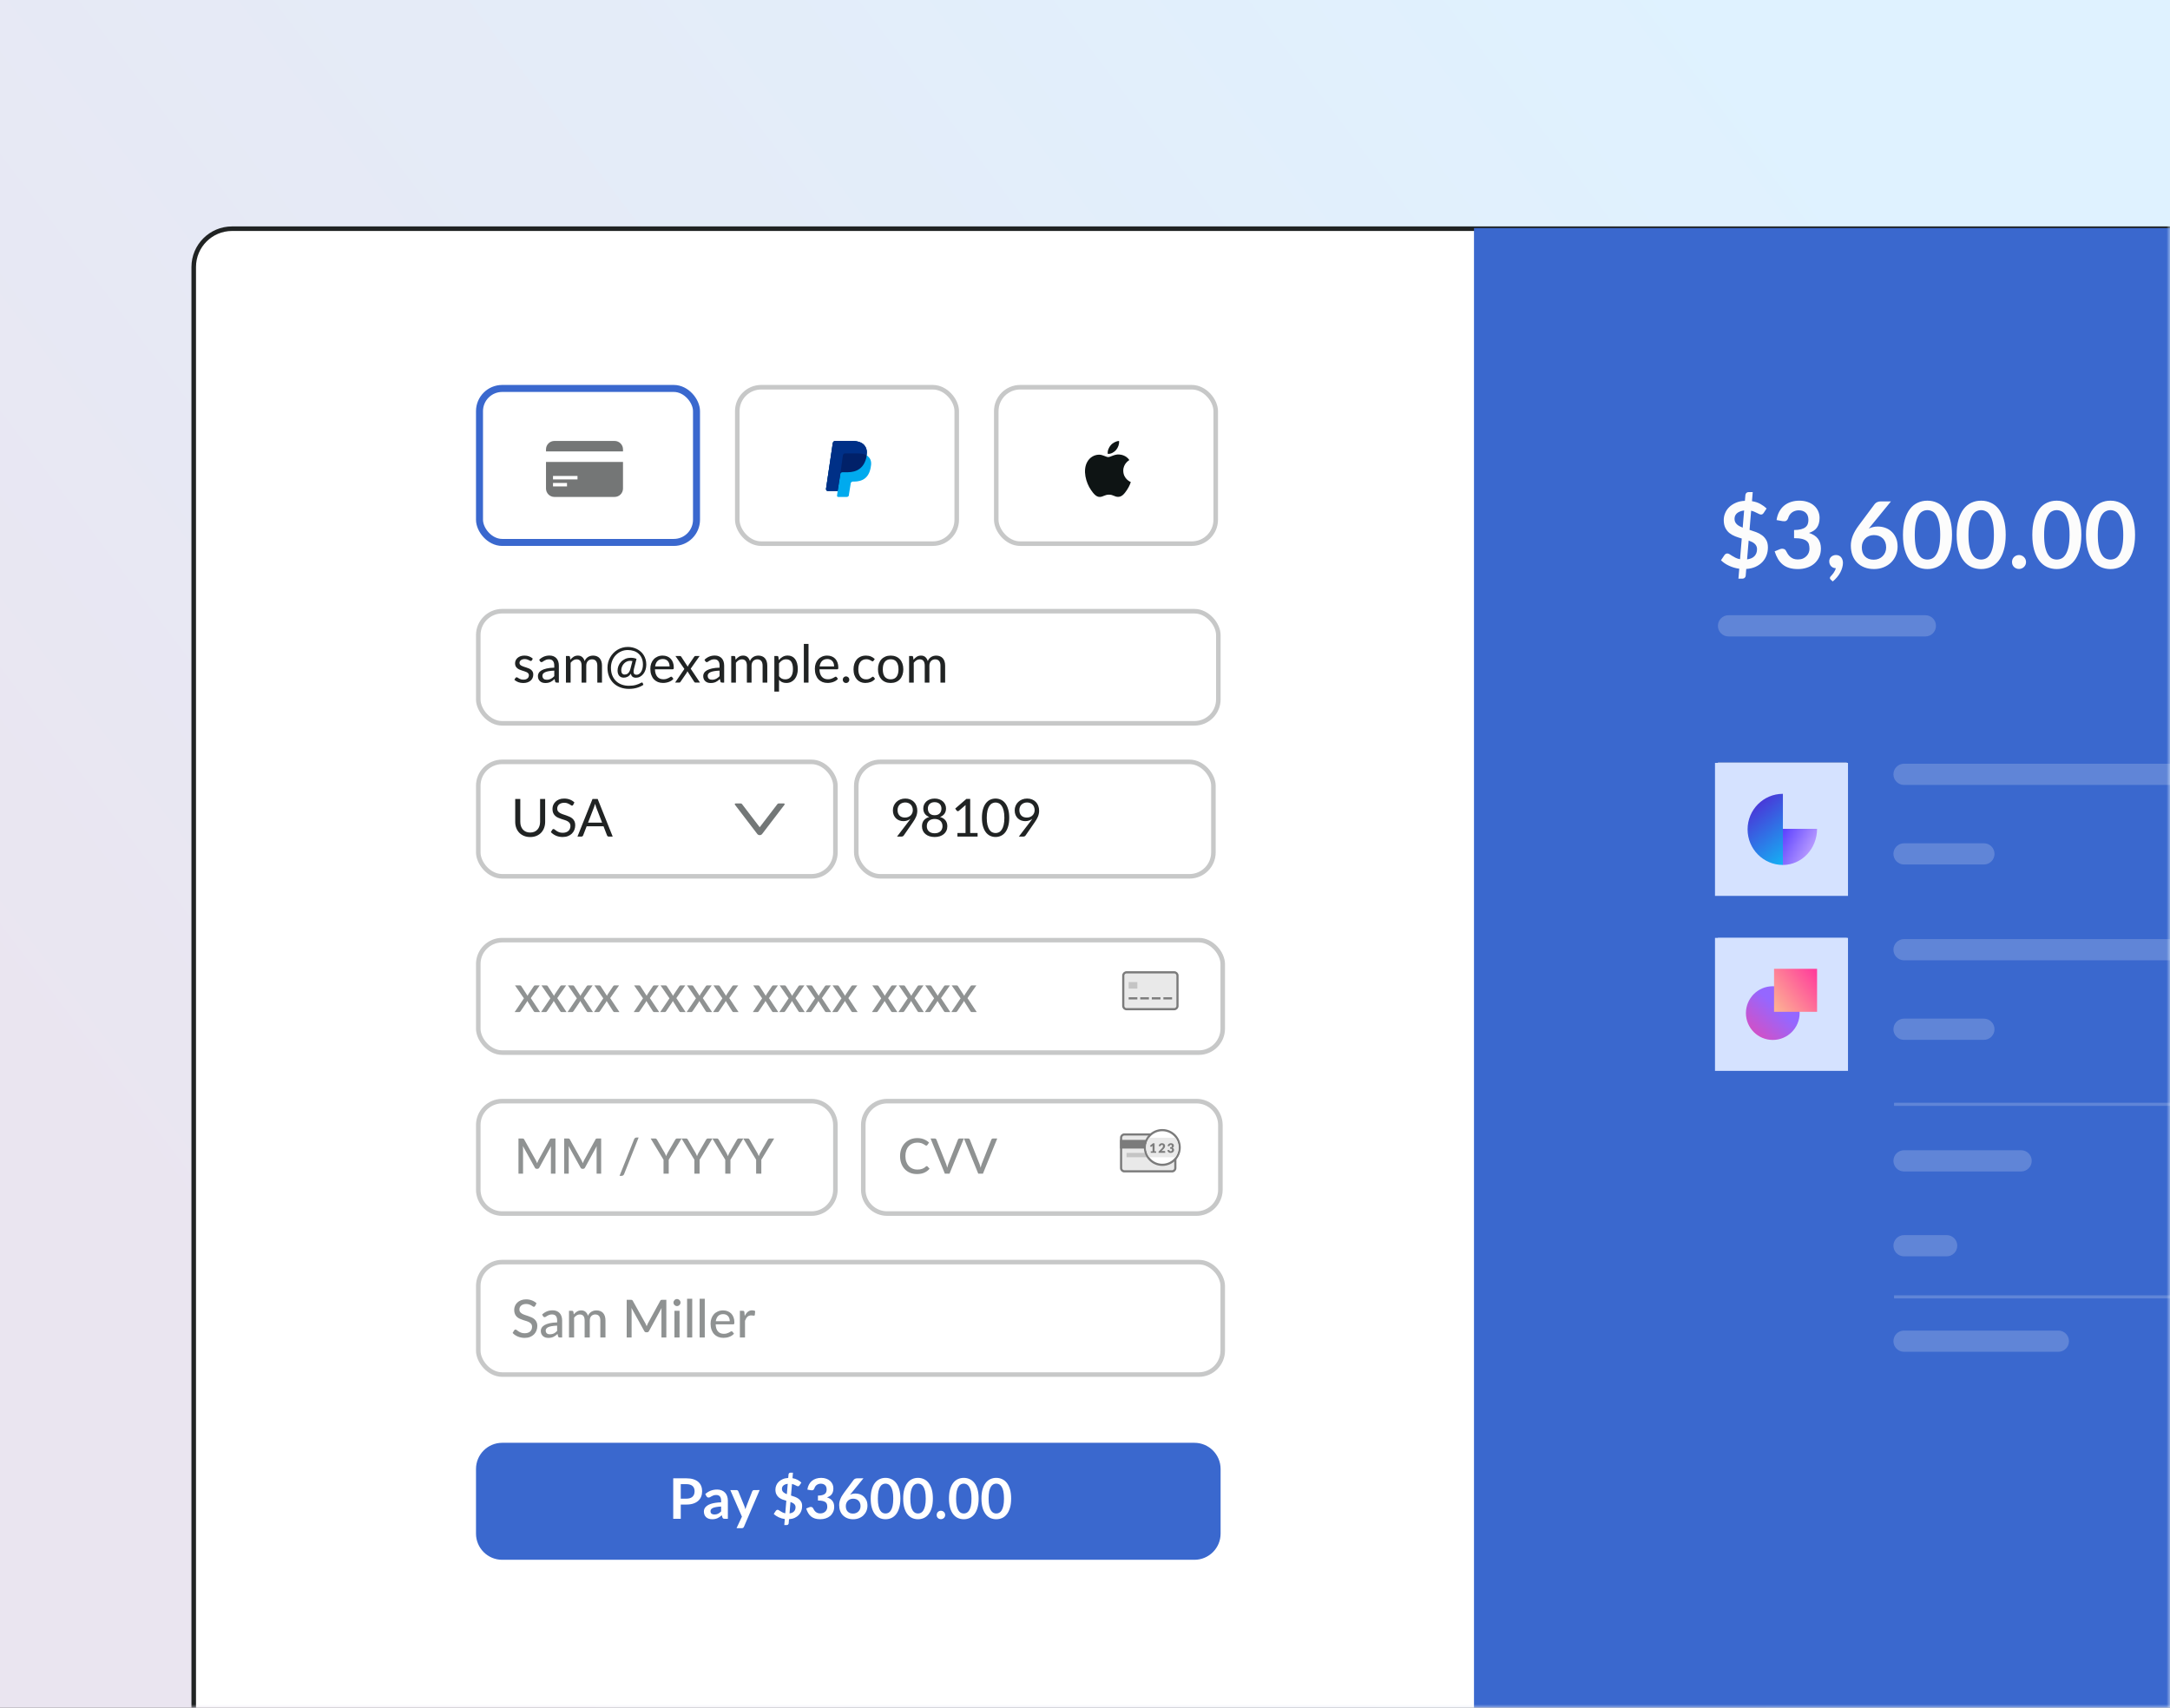 <svg fill="none" height="244" viewBox="0 0 310 244" width="310" xmlns="http://www.w3.org/2000/svg" xmlns:xlink="http://www.w3.org/1999/xlink"><rect x="0" y="0" width="310" height="244" fill="#333333" stroke="none"/><linearGradient id="a" gradientUnits="userSpaceOnUse" x1="248" x2="18.433" y1="0" y2="174.477"><stop offset="0" stop-color="#dff2ff"/><stop offset="1" stop-color="#eae5f0"/></linearGradient><linearGradient id="b" gradientUnits="userSpaceOnUse" x1="258.687" x2="249.398" y1="124.748" y2="113.632"><stop offset="0" stop-color="#00e0ff"/><stop offset="1" stop-color="#541ed2"/></linearGradient><linearGradient id="c" gradientUnits="userSpaceOnUse" x1="259.582" x2="253.911" y1="122.665" y2="119.776"><stop offset=".17" stop-color="#ba9dff"/><stop offset="1" stop-color="#583dff"/></linearGradient><linearGradient id="d" gradientUnits="userSpaceOnUse" x1="248.054" x2="254.021" y1="150.628" y2="144.064"><stop offset="0" stop-color="#ff3f9b"/><stop offset="1" stop-color="#9567ff"/></linearGradient><linearGradient id="e" gradientUnits="userSpaceOnUse" x1="253.436" x2="259.582" y1="143.899" y2="139.249"><stop offset="0" stop-color="#fdb093"/><stop offset="1" stop-color="#ff3f9b"/></linearGradient><clipPath id="f"><path d="m249.385 137.963h10.835v10.806h-10.835z"/></clipPath><mask id="g" height="244" maskUnits="userSpaceOnUse" width="310" x="0" y="0"><path d="m0 0h310v244h-310z" fill="url(#a)"/></mask><path d="m0 0h310v244h-310z" fill="url(#a)"/><g mask="url(#g)"><path d="m381.309 259.704h.325v-.325-221.23c0-3.023-2.451-5.474-5.474-5.474h-343.011c-3.023 0-5.474 2.451-5.474 5.474v221.23.325h.325z" fill="#fff" stroke="#202323" stroke-width=".65"/><path d="m386.74 37.733c0-2.844-2.305-5.149-5.149-5.149h-171.021v226.379h176.17z" fill="#3a68ce"/><path d="m270.582 185.293h81.309" stroke="#fcfcfc" stroke-opacity=".2" stroke-width=".441"/><path d="m270.582 157.78h81.309" stroke="#fcfcfc" stroke-opacity=".2" stroke-width=".441"/><g fill="#fcfcfc"><path d="m270.49 110.634c0-.837.679-1.516 1.516-1.516h93.464c.837 0 1.515.679 1.515 1.516s-.678 1.515-1.515 1.515h-93.464c-.837 0-1.516-.678-1.516-1.515z" fill-opacity=".2"/><path d="m270.49 135.689c0-.838.679-1.516 1.516-1.516h93.464c.837 0 1.515.678 1.515 1.516 0 .837-.678 1.515-1.515 1.515h-93.464c-.837 0-1.516-.678-1.516-1.515z" fill-opacity=".2"/><path d="m270.49 122c0-.837.679-1.516 1.516-1.516h11.405c.837 0 1.516.679 1.516 1.516s-.679 1.516-1.516 1.516h-11.405c-.837 0-1.516-.679-1.516-1.516z" fill-opacity=".2"/><path d="m270.49 147.055c0-.837.679-1.516 1.516-1.516h11.405c.837 0 1.516.679 1.516 1.516s-.679 1.515-1.516 1.515h-11.405c-.837 0-1.516-.678-1.516-1.515z" fill-opacity=".2"/><path d="m245.416 89.416c0-.837.678-1.516 1.515-1.516h28.121c.837 0 1.516.679 1.516 1.516s-.679 1.516-1.516 1.516h-28.121c-.837 0-1.515-.678-1.515-1.516z" fill-opacity=".2"/><path d="m270.49 165.858c0-.837.679-1.516 1.516-1.516h16.724c.837 0 1.515.679 1.515 1.516s-.678 1.515-1.515 1.515h-16.724c-.837 0-1.516-.678-1.516-1.515z" fill-opacity=".2"/><path d="m270.49 177.982c0-.837.679-1.515 1.516-1.515h6.086c.837 0 1.516.678 1.516 1.515s-.679 1.516-1.516 1.516h-6.086c-.837 0-1.516-.679-1.516-1.516z" fill-opacity=".2"/><path d="m270.49 191.622c0-.837.679-1.516 1.516-1.516h22.042c.837 0 1.516.679 1.516 1.516s-.679 1.515-1.516 1.515h-22.042c-.837 0-1.516-.678-1.516-1.515z" fill-opacity=".2"/></g><path d="m245.412 108.945h18.419v18.369h-18.419z" fill="#d9d9d9"/><path d="m245 109h19v19h-19z" fill="#d5e2ff"/><path d="m254.7 113.418c-2.787 0-5.045 2.275-5.045 5.082s2.258 5.082 5.045 5.082z" fill="url(#b)"/><path d="m254.699 123.582c2.697 0 4.883-2.313 4.883-5.165h-4.883z" fill="url(#c)"/><path d="m245.412 134h18.419v18.369h-18.419z" fill="#d5e2ff"/><g clip-path="url(#f)"><path d="m250.8 147.379c-.874-1.005-1.355-2.293-1.355-3.625 0-3.153 2.263-5.53 5.264-5.53 3.055 0 5.449 2.421 5.449 5.512 0 1.299-.447 2.407-1.406 3.488l-.531-.468c.838-.944 1.228-1.904 1.228-3.02 0-2.694-2.082-4.805-4.74-4.805-2.596 0-4.555 2.073-4.555 4.823 0 1.162.42 2.285 1.182 3.162z" fill="#0e1414" fill-opacity=".6"/><path d="m251.745 143.381c.682 0 1.241.557 1.241 1.238v2.911c0 .681-.559 1.238-1.241 1.238" fill="#f44f7e"/><path d="m251.1 148.768h.675v-5.387h-.585c-.05 0-.09.041-.09.091z" fill="#0e1414"/><path d="m251.095 147.566h-.662c-.05 0-.09-.04-.09-.09v-2.796c0-.05.04-.091.09-.091h.662z" fill="#3a68ce"/><path d="m257.839 143.381c-.682 0-1.241.557-1.241 1.238v2.911c0 .681.559 1.238 1.241 1.238" fill="#f44f7e"/><path d="m258.398 148.768h-.585v-5.387h.585c.05 0 .09.041.09.091v5.206c0 .05-.04.09-.09.09z" fill="#0e1414"/><path d="m258.489 147.566h.662c.05 0 .091-.04.091-.09v-2.796c0-.05-.041-.091-.091-.091h-.662z" fill="#3a68ce"/><path d="m259.617 140.667c-1.015-1.673-2.837-2.704-4.806-2.704-1.997 0-3.829 1.032-4.828 2.708-.057.095-.02.219.077.272l.829.451c.093.051.209.017.264-.074.763-1.253 2.147-2.023 3.658-2.023 1.487 0 2.864.772 3.641 2.028.056.091.172.124.265.072l.824-.457c.097-.054.133-.178.076-.273z" fill="#0e1414"/></g><path d="m245 134h19v19h-19z" fill="#d5e2ff"/><ellipse cx="253.254" cy="144.746" fill="url(#d)" rx="3.836" ry="3.836"/><path d="m253.436 138.418h6.145v6.145h-6.145z" fill="url(#e)"/><path d="m249.584 79.923c.467-.062.82-.218 1.058-.469.242-.256.363-.588.363-.998 0-.168-.031-.313-.092-.436-.058-.128-.141-.24-.252-.337-.105-.097-.231-.181-.376-.251-.146-.071-.304-.137-.476-.198zm-.423-6.988c-.247.031-.456.084-.628.159-.172.071-.313.159-.423.265-.111.106-.192.225-.245.357-.049.132-.073.271-.073.416 0 .168.029.315.086.443.062.123.143.236.245.337.106.097.229.185.37.264.141.075.295.145.463.212zm.773 2.77c.318.097.633.205.946.324.313.115.592.264.839.45.252.185.454.416.609.694.154.273.231.617.231 1.031 0 .41-.068.795-.205 1.157-.137.357-.337.674-.602.952-.264.273-.588.498-.972.674-.383.172-.822.273-1.315.304l-.08.972c-.004.101-.048.194-.132.278-.079.088-.18.132-.304.132h-.601l.119-1.415c-.516-.07-1.001-.212-1.455-.423-.454-.212-.84-.474-1.157-.787l.503-.747c.044-.066.101-.119.171-.159.075-.044.155-.066.238-.066.097 0 .201.035.311.106.11.066.236.145.377.238.141.088.302.178.483.271.18.093.394.161.641.205l.245-2.955c-.313-.088-.624-.192-.933-.311-.304-.119-.579-.276-.826-.469-.242-.198-.439-.447-.588-.747-.15-.3-.225-.674-.225-1.124 0-.335.066-.661.198-.979.132-.322.326-.608.582-.859.26-.251.577-.458.952-.622s.804-.256 1.289-.278l.073-.833c.009-.106.053-.201.132-.284.079-.084.183-.126.311-.126h.601l-.105 1.296c.467.075.87.209 1.209.403.34.19.633.403.88.641l-.397.602c-.057.088-.117.154-.178.198-.062.044-.137.066-.225.066-.066 0-.146-.02-.238-.059-.093-.044-.196-.095-.311-.152-.114-.062-.245-.123-.39-.185-.141-.062-.297-.112-.469-.152zm3.862-1.402c.066-.458.194-.86.384-1.203.189-.348.425-.637.707-.866.287-.234.613-.408.979-.522.37-.119.767-.178 1.19-.178.44 0 .837.064 1.19.192.357.123.661.297.912.522.251.22.443.48.575.78.137.3.205.624.205.972 0 .304-.035.573-.106.807-.066.229-.163.43-.291.602-.127.172-.286.317-.476.436-.189.119-.403.218-.641.298.573.181 1.001.456 1.283.826.282.37.423.835.423 1.395 0 .476-.088.897-.265 1.263-.176.366-.414.674-.714.926-.299.247-.647.434-1.044.562-.392.128-.809.192-1.25.192-.48 0-.899-.055-1.256-.165s-.668-.273-.932-.489c-.264-.216-.489-.48-.674-.793-.186-.313-.344-.674-.476-1.084l.72-.297c.19-.079.366-.099.529-.059.168.035.289.123.364.265.079.154.165.306.258.456.097.15.211.284.343.403.133.115.287.209.463.284.181.071.395.106.641.106.278 0 .521-.044.728-.132.207-.093.379-.212.515-.357.141-.145.245-.306.311-.483.071-.181.106-.361.106-.542 0-.229-.024-.436-.073-.621-.048-.19-.15-.35-.304-.483-.154-.132-.377-.236-.668-.311-.286-.075-.672-.112-1.157-.112v-1.164c.401-.004.734-.042.999-.112.264-.07.473-.167.628-.291.158-.128.269-.28.33-.456.062-.176.093-.37.093-.582 0-.45-.126-.791-.377-1.025s-.586-.35-1.005-.35c-.194 0-.372.029-.535.086-.164.053-.311.13-.443.231-.128.097-.236.211-.324.344-.089.132-.155.278-.199.436-.075.203-.174.337-.297.403-.119.066-.289.082-.509.046zm7.737 8.515c-.08-.066-.119-.148-.119-.245 0-.035.011-.075.033-.119.026-.044.057-.084.092-.119.049-.053.108-.119.179-.198.07-.075.141-.163.211-.265.071-.097.135-.205.192-.324.062-.115.108-.238.139-.37-.141 0-.269-.024-.384-.073-.114-.053-.213-.123-.297-.211-.08-.088-.143-.192-.192-.311-.044-.119-.066-.249-.066-.39 0-.123.022-.238.066-.344.049-.11.115-.205.198-.284.084-.084.186-.148.305-.192.119-.049.249-.073.39-.073.167 0 .313.031.436.092.128.057.231.139.311.245.083.101.145.22.185.357.044.132.066.273.066.423 0 .211-.033.434-.099.668-.062.234-.155.467-.278.701s-.278.461-.463.681c-.18.22-.388.423-.621.608zm5.77-7.709-.331.41c.185-.093.383-.163.595-.212.216-.053.447-.079.694-.079.362 0 .712.059 1.051.178.344.119.646.3.906.542.26.238.469.535.628.892.159.357.238.774.238 1.25 0 .445-.081.864-.244 1.256-.164.388-.393.727-.688 1.018s-.652.52-1.071.688c-.414.168-.873.251-1.375.251-.511 0-.97-.082-1.375-.245-.406-.163-.752-.39-1.038-.681-.287-.295-.507-.648-.661-1.058-.15-.414-.225-.873-.225-1.375 0-.45.09-.91.271-1.382.185-.476.469-.97.853-1.481l2.281-3.061c.079-.106.194-.196.343-.271.155-.075.331-.112.529-.112h1.455zm.37 4.859c.26 0 .498-.044.714-.132.22-.088.407-.212.562-.37.158-.159.282-.344.37-.555.088-.216.132-.45.132-.701 0-.273-.042-.518-.125-.734-.084-.22-.203-.406-.357-.555-.155-.154-.34-.271-.556-.35s-.454-.119-.714-.119-.496.044-.707.132c-.212.088-.392.212-.542.37-.15.154-.267.339-.351.555-.083.212-.125.441-.125.688 0 .264.035.507.105.727.075.216.183.401.324.555.146.154.324.275.536.364.211.084.456.126.734.126zm11.187-3.55c0 .833-.09 1.558-.271 2.175-.176.613-.423 1.12-.74 1.521-.313.401-.686.701-1.118.899-.427.194-.89.291-1.388.291s-.961-.097-1.388-.291c-.424-.198-.792-.498-1.105-.899-.313-.401-.557-.908-.733-1.521-.177-.617-.265-1.342-.265-2.175 0-.837.088-1.562.265-2.175.176-.613.42-1.119.733-1.521s.681-.699 1.105-.892c.427-.198.89-.297 1.388-.297s.961.099 1.388.297c.432.194.805.491 1.118.892.317.401.564.908.74 1.521.181.613.271 1.338.271 2.175zm-1.686 0c0-.692-.05-1.265-.152-1.719-.101-.454-.238-.815-.41-1.084-.167-.269-.361-.456-.582-.562-.22-.11-.449-.165-.687-.165-.234 0-.461.055-.681.165-.216.106-.408.293-.575.562-.168.269-.302.63-.404 1.084-.097.454-.145 1.027-.145 1.719s.048 1.265.145 1.719c.102.454.236.815.404 1.084.167.269.359.458.575.569.22.106.447.159.681.159.238 0 .467-.053.687-.159.221-.11.415-.3.582-.569.172-.269.309-.63.41-1.084.102-.454.152-1.027.152-1.719zm9.356 0c0 .833-.09 1.558-.271 2.175-.176.613-.423 1.12-.74 1.521-.313.401-.686.701-1.118.899-.427.194-.89.291-1.388.291s-.961-.097-1.388-.291c-.423-.198-.792-.498-1.104-.899-.313-.401-.558-.908-.734-1.521-.177-.617-.265-1.342-.265-2.175 0-.837.088-1.562.265-2.175.176-.613.421-1.119.734-1.521.312-.401.681-.699 1.104-.892.427-.198.89-.297 1.388-.297s.961.099 1.388.297c.432.194.805.491 1.118.892.317.401.564.908.74 1.521.181.613.271 1.338.271 2.175zm-1.686 0c0-.692-.05-1.265-.152-1.719-.101-.454-.238-.815-.41-1.084-.167-.269-.361-.456-.581-.562-.221-.11-.45-.165-.688-.165-.234 0-.461.055-.681.165-.216.106-.408.293-.575.562-.168.269-.302.63-.403 1.084-.097.454-.146 1.027-.146 1.719s.049 1.265.146 1.719c.101.454.235.815.403 1.084.167.269.359.458.575.569.22.106.447.159.681.159.238 0 .467-.053.688-.159.22-.11.414-.3.581-.569.172-.269.309-.63.41-1.084.102-.454.152-1.027.152-1.719zm2.586 3.881c0-.137.025-.267.073-.39.053-.123.124-.229.212-.317.088-.088.194-.159.317-.211s.256-.079.397-.079.271.026.39.079c.123.053.229.123.317.211.093.088.165.194.218.317s.08.253.08.39c0 .141-.027.273-.08.397-.053.119-.125.223-.218.311-.088.088-.194.156-.317.205-.119.053-.249.079-.39.079s-.274-.026-.397-.079c-.123-.049-.229-.117-.317-.205-.088-.088-.159-.192-.212-.311-.048-.123-.073-.256-.073-.397zm9.908-3.881c0 .833-.09 1.558-.271 2.175-.176.613-.423 1.12-.74 1.521-.313.401-.686.701-1.118.899-.427.194-.89.291-1.388.291s-.961-.097-1.388-.291c-.424-.198-.792-.498-1.105-.899-.312-.401-.557-.908-.733-1.521-.177-.617-.265-1.342-.265-2.175 0-.837.088-1.562.265-2.175.176-.613.421-1.119.733-1.521.313-.401.681-.699 1.105-.892.427-.198.89-.297 1.388-.297s.961.099 1.388.297c.432.194.805.491 1.118.892.317.401.564.908.74 1.521.181.613.271 1.338.271 2.175zm-1.686 0c0-.692-.05-1.265-.152-1.719-.101-.454-.238-.815-.41-1.084-.167-.269-.361-.456-.582-.562-.22-.11-.449-.165-.687-.165-.234 0-.461.055-.681.165-.216.106-.408.293-.575.562-.168.269-.302.63-.404 1.084-.096.454-.145 1.027-.145 1.719s.049 1.265.145 1.719c.102.454.236.815.404 1.084.167.269.359.458.575.569.22.106.447.159.681.159.238 0 .467-.053.687-.159.221-.11.415-.3.582-.569.172-.269.309-.63.41-1.084.102-.454.152-1.027.152-1.719zm9.356 0c0 .833-.09 1.558-.271 2.175-.176.613-.423 1.12-.74 1.521-.313.401-.686.701-1.118.899-.427.194-.89.291-1.388.291s-.961-.097-1.388-.291c-.423-.198-.791-.498-1.104-.899-.313-.401-.558-.908-.734-1.521-.177-.617-.265-1.342-.265-2.175 0-.837.088-1.562.265-2.175.176-.613.421-1.119.734-1.521s.681-.699 1.104-.892c.427-.198.89-.297 1.388-.297s.961.099 1.388.297c.432.194.805.491 1.118.892.317.401.564.908.74 1.521.181.613.271 1.338.271 2.175zm-1.686 0c0-.692-.05-1.265-.152-1.719-.101-.454-.238-.815-.41-1.084-.167-.269-.361-.456-.581-.562-.221-.11-.45-.165-.688-.165-.234 0-.461.055-.681.165-.216.106-.408.293-.575.562-.168.269-.302.63-.403 1.084-.097.454-.146 1.027-.146 1.719s.049 1.265.146 1.719c.101.454.235.815.403 1.084.167.269.359.458.575.569.22.106.447.159.681.159.238 0 .467-.053.688-.159.22-.11.414-.3.581-.569.172-.269.309-.63.41-1.084.102-.454.152-1.027.152-1.719z" fill="#fcfcfc"/></g><rect height="16.066" opacity=".4" rx="3.418" stroke="#737777" stroke-width=".65" width="106.35" x="68.325" y="134.325"/><path d="m77.156 144.601h-.705c-.058 0-.104-.015-.139-.045-.033-.033-.059-.067-.079-.102l-.919-1.451c-.013.038-.025.074-.037.109s-.029.067-.049.097l-.844 1.245c-.025.035-.054.069-.086.102-.033.03-.075.045-.128.045h-.652l1.327-1.962-1.275-1.848h.705c.058 0 .099.008.124.026.028.017.051.044.071.079l.904 1.391c.013-.038.026-.074.041-.109.015-.037.035-.076.06-.116l.776-1.151c.045-.08.105-.12.18-.12h.671l-1.275 1.815zm3.779 0h-.705c-.058 0-.104-.015-.139-.045-.033-.033-.059-.067-.079-.102l-.919-1.451c-.013.038-.025.074-.037.109s-.029.067-.049.097l-.844 1.245c-.025.035-.054.069-.086.102-.033.03-.075.045-.128.045h-.652l1.327-1.962-1.275-1.848h.705c.058 0 .099.008.124.026.028.017.051.044.071.079l.904 1.391c.013-.038.026-.074.041-.109.015-.037.035-.076.06-.116l.776-1.151c.045-.08.105-.12.18-.12h.671l-1.275 1.815zm3.779 0h-.705c-.058 0-.104-.015-.139-.045-.033-.033-.059-.067-.079-.102l-.919-1.451c-.013.038-.025.074-.037.109s-.029.067-.049.097l-.844 1.245c-.025.035-.054.069-.086.102-.033.03-.075.045-.128.045h-.652l1.327-1.962-1.275-1.848h.705c.058 0 .099.008.124.026.028.017.051.044.071.079l.904 1.391c.013-.038.026-.074.041-.109.015-.037.035-.076.06-.116l.776-1.151c.045-.08.105-.12.18-.12h.671l-1.275 1.815zm3.779 0h-.705c-.058 0-.104-.015-.139-.045-.033-.033-.059-.067-.079-.102l-.919-1.451c-.013.038-.025.074-.037.109s-.029.067-.049.097l-.844 1.245c-.025.035-.054.069-.086.102-.033.03-.075.045-.128.045h-.652l1.327-1.962-1.275-1.848h.705c.058 0 .099.008.124.026.028.017.051.044.071.079l.904 1.391c.013-.038.026-.074.041-.109.015-.037.035-.076.06-.116l.776-1.151c.045-.08.105-.12.18-.12h.671l-1.275 1.815zm5.676 0h-.705c-.058 0-.104-.015-.139-.045-.033-.033-.059-.067-.079-.102l-.919-1.451c-.013.038-.025.074-.037.109s-.029.067-.049.097l-.844 1.245c-.025.035-.054.069-.086.102-.033.03-.075.045-.128.045h-.652l1.327-1.962-1.275-1.848h.705c.058 0 .099.008.124.026.028.017.051.044.071.079l.904 1.391c.013-.038.026-.074.041-.109.015-.037.035-.076.06-.116l.776-1.151c.045-.08.105-.12.18-.12h.671l-1.275 1.815zm3.779 0h-.705c-.058 0-.104-.015-.139-.045-.033-.033-.059-.067-.079-.102l-.919-1.451c-.013.038-.025.074-.037.109s-.029.067-.049.097l-.844 1.245c-.025.035-.054.069-.086.102-.033.03-.075.045-.128.045h-.652l1.327-1.962-1.275-1.848h.705c.058 0 .099.008.124.026.028.017.051.044.071.079l.904 1.391c.013-.038.026-.074.041-.109.015-.037.035-.076.06-.116l.776-1.151c.045-.08.105-.12.18-.12h.671l-1.275 1.815zm3.78 0h-.705c-.058 0-.104-.015-.139-.045-.032-.033-.059-.067-.079-.102l-.918-1.451c-.013.038-.025.074-.037.109s-.029.067-.049.097l-.844 1.245c-.025.035-.054.069-.086.102-.033.03-.075.045-.128.045h-.652l1.327-1.962-1.275-1.848h.705c.058 0 .099.008.124.026.028.017.051.044.071.079l.904 1.391c.013-.038.026-.074.041-.109.015-.037.035-.076.06-.116l.776-1.151c.045-.08.105-.12.18-.12h.671l-1.275 1.815zm3.779 0h-.705c-.057 0-.104-.015-.139-.045-.032-.033-.058-.067-.078-.102l-.919-1.451c-.013.038-.025.074-.038.109-.012.035-.028.067-.048.097l-.844 1.245c-.025.035-.054.069-.086.102-.033.03-.075.045-.128.045h-.652l1.327-1.962-1.275-1.848h.705c.058 0 .099.008.124.026.027.017.051.044.071.079l.904 1.391c.012-.038.026-.074.041-.109.015-.037.035-.076.06-.116l.776-1.151c.045-.08.105-.12.18-.12h.672l-1.275 1.815zm5.676 0h-.705c-.057 0-.103-.015-.138-.045-.033-.033-.059-.067-.079-.102l-.919-1.451c-.012.038-.025.074-.037.109-.013.035-.029.067-.049.097l-.844 1.245c-.025.035-.054.069-.086.102-.033.03-.075.045-.128.045h-.652l1.327-1.962-1.275-1.848h.705c.058 0 .099.008.124.026.028.017.051.044.071.079l.904 1.391c.013-.038.026-.074.041-.109.015-.037.035-.076.06-.116l.777-1.151c.045-.08.105-.12.18-.12h.671l-1.275 1.815zm3.78 0h-.705c-.058 0-.104-.015-.139-.045-.033-.033-.059-.067-.079-.102l-.919-1.451c-.012.038-.025.074-.037.109-.013.035-.029.067-.049.097l-.844 1.245c-.025.035-.053.069-.086.102-.032.03-.075.045-.127.045h-.653l1.328-1.962-1.275-1.848h.705c.057 0 .098.008.123.026.028.017.052.044.072.079l.903 1.391c.013-.038.027-.074.042-.109.015-.037.035-.076.06-.116l.776-1.151c.045-.08.105-.12.18-.12h.671l-1.275 1.815zm3.779 0h-.705c-.058 0-.104-.015-.139-.045-.032-.033-.059-.067-.079-.102l-.918-1.451c-.013.038-.025.074-.038.109-.012.035-.029.067-.049.097l-.843 1.245c-.025.035-.054.069-.087.102-.032.03-.075.045-.127.045h-.653l1.328-1.962-1.275-1.848h.705c.057 0 .099.008.124.026.027.017.051.044.071.079l.904 1.391c.012-.038.026-.074.041-.109.015-.037.035-.076.06-.116l.776-1.151c.045-.08.105-.12.18-.12h.671l-1.275 1.815zm3.779 0h-.705c-.057 0-.104-.015-.139-.045-.032-.033-.058-.067-.078-.102l-.919-1.451c-.013.038-.025.074-.038.109-.012.035-.028.067-.048.097l-.844 1.245c-.025.035-.054.069-.086.102-.033.03-.075.045-.128.045h-.652l1.327-1.962-1.275-1.848h.705c.058 0 .099.008.124.026.027.017.051.044.071.079l.904 1.391c.012-.038.026-.074.041-.109.015-.037.035-.076.06-.116l.776-1.151c.045-.08.105-.12.18-.12h.672l-1.275 1.815zm5.676 0h-.705c-.057 0-.103-.015-.138-.045-.033-.033-.059-.067-.079-.102l-.919-1.451c-.012.038-.025.074-.037.109-.013.035-.029.067-.049.097l-.844 1.245c-.025.035-.054.069-.086.102-.033.03-.075.045-.128.045h-.652l1.327-1.962-1.275-1.848h.705c.058 0 .099.008.124.026.028.017.051.044.071.079l.904 1.391c.013-.038.026-.074.041-.109.015-.037.035-.076.06-.116l.777-1.151c.045-.08.105-.12.18-.12h.671l-1.275 1.815zm3.78 0h-.705c-.058 0-.104-.015-.139-.045-.032-.033-.059-.067-.079-.102l-.918-1.451c-.013.038-.025.074-.038.109-.012.035-.029.067-.049.097l-.843 1.245c-.025.035-.054.069-.087.102-.032.03-.075.045-.127.045h-.653l1.328-1.962-1.275-1.848h.705c.057 0 .099.008.124.026.027.017.051.044.071.079l.904 1.391c.012-.038.026-.074.041-.109.015-.037.035-.076.06-.116l.776-1.151c.045-.08.105-.12.18-.12h.671l-1.275 1.815zm3.779 0h-.705c-.057 0-.104-.015-.139-.045-.032-.033-.058-.067-.078-.102l-.919-1.451c-.013.038-.025.074-.038.109-.012.035-.028.067-.048.097l-.844 1.245c-.025.035-.054.069-.086.102-.033.03-.075.045-.128.045h-.652l1.327-1.962-1.275-1.848h.705c.058 0 .099.008.124.026.027.017.051.044.071.079l.904 1.391c.012-.038.026-.074.041-.109.015-.037.035-.076.06-.116l.776-1.151c.045-.08.105-.12.18-.12h.672l-1.275 1.815zm3.779 0h-.705c-.057 0-.103-.015-.138-.045-.033-.033-.059-.067-.079-.102l-.919-1.451c-.012.038-.025.074-.037.109-.013.035-.029.067-.049.097l-.844 1.245c-.025.035-.054.069-.086.102-.033.03-.075.045-.128.045h-.652l1.327-1.962-1.275-1.848h.705c.058 0 .099.008.124.026.028.017.051.044.071.079l.904 1.391c.013-.038.026-.074.041-.109.015-.037.035-.076.06-.116l.777-1.151c.045-.08.105-.12.18-.12h.671l-1.275 1.815z" fill="#737777" opacity=".8"/><path d="m160.465 139.385c0-.257.208-.465.465-.465h6.818c.257 0 .465.208.465.465v4.339c0 .257-.208.465-.465.465h-6.818c-.257 0-.465-.208-.465-.465z" fill="#e9e9e9" stroke="#7b7b7b" stroke-width=".31"/><path d="m161.24 140.315h1.24v.93h-1.24z" fill="#c4c4c4"/><g fill="#7b7b7b"><path d="m161.24 142.484h1.24v.31h-1.24z"/><path d="m162.891 142.484h1.24v.31h-1.24z"/><path d="m164.543 142.484h1.24v.31h-1.24z"/><path d="m166.199 142.484h1.24v.31h-1.24z"/></g><path d="m68.325 160.743c0-1.888 1.53-3.418 3.418-3.418h44.181c1.887 0 3.418 1.53 3.418 3.418v9.23c0 1.887-1.531 3.418-3.418 3.418h-44.181c-1.888 0-3.418-1.531-3.418-3.418z" opacity=".4" stroke="#737777" stroke-width=".65"/><path d="m79.352 162.662v5.026h-.651v-3.577c0-.053.001-.11.004-.171.005-.061.009-.123.014-.186l-1.673 3.07c-.058.114-.148.171-.27.171h-.105c-.121 0-.21-.057-.266-.171l-1.704-3.08c.014.131.021.253.021.367v3.577h-.654v-5.026h.553c.065 0 .116.007.15.021.037.012.072.047.105.105l1.68 3.01c.033.061.063.125.091.193s.055.135.081.203c.049-.138.106-.271.172-.399l1.649-3.007c.03-.058.063-.093.098-.105.037-.014.089-.021.154-.021zm6.528 0v5.026h-.651v-3.577c0-.053.001-.11.004-.171.005-.061.009-.123.014-.186l-1.673 3.07c-.058.114-.148.171-.27.171h-.105c-.121 0-.21-.057-.266-.171l-1.704-3.08c.014.131.021.253.021.367v3.577h-.654v-5.026h.553c.065 0 .116.007.15.021.037.012.072.047.105.105l1.68 3.01c.033.061.063.125.091.193s.055.135.081.203c.049-.138.106-.271.172-.399l1.649-3.007c.03-.058.063-.093.098-.105.037-.014.089-.021.154-.021zm3.28 5.082c-.033.089-.084.154-.154.196-.07.045-.142.067-.217.067h-.287l2.086-5.236c.033-.079.079-.14.14-.182.063-.044.135-.067.217-.067h.29zm6.373-2.044v1.988h-.742v-1.988l-1.841-3.038h.654c.065 0 .118.017.158.049.04.031.072.072.098.123l1.092 1.879c.044.087.084.168.119.245.037.077.07.153.098.228.026-.075.055-.151.087-.228.035-.077.075-.158.119-.245l1.089-1.879c.023-.042.055-.081.095-.116.042-.037.095-.056.158-.056h.658zm4.409 0v1.988h-.742v-1.988l-1.841-3.038h.654c.065 0 .118.017.158.049.04.031.072.072.098.123l1.092 1.879c.044.087.084.168.119.245.037.077.07.153.098.228.026-.075.055-.151.087-.228.035-.077.075-.158.119-.245l1.088-1.879c.024-.042.055-.081.095-.116.042-.037.094-.056.157-.056h.658zm4.409 0v1.988h-.742v-1.988l-1.841-3.038h.655c.065 0 .118.017.157.049.04.031.073.072.098.123l1.092 1.879c.045.087.084.168.119.245.038.077.07.153.098.228.026-.075.055-.151.088-.228.035-.077.075-.158.119-.245l1.088-1.879c.024-.042.055-.081.095-.116.042-.037.094-.056.157-.056h.658zm4.41 0v1.988h-.742v-1.988l-1.841-3.038h.654c.065 0 .118.017.158.049.039.031.072.072.098.123l1.092 1.879c.044.087.084.168.119.245.037.077.07.153.098.228.025-.075.054-.151.087-.228.035-.077.075-.158.119-.245l1.089-1.879c.023-.042.054-.081.094-.116.042-.037.095-.056.158-.056h.658z" fill="#737777" opacity=".8"/><path d="m160.156 162.552c0-.257.208-.465.464-.465h6.819c.257 0 .465.208.465.465v4.339c0 .257-.208.465-.465.465h-6.819c-.256 0-.464-.208-.464-.465z" fill="#e9e9e9" stroke="#7b7b7b" stroke-width=".31"/><path d="m160.001 162.862h8.058v1.24h-8.058z" fill="#7b7b7b"/><path d="m160.93 164.721h6.509v.62h-6.509z" fill="#c4c4c4"/><path d="m168.524 163.947c0 1.369-1.11 2.479-2.48 2.479-1.369 0-2.479-1.11-2.479-2.479 0-1.37 1.11-2.48 2.479-2.48 1.37 0 2.48 1.11 2.48 2.48z" fill="#fff" stroke="#7b7b7b" stroke-width=".31"/><path clip-rule="evenodd" d="m168.369 163.937v.02c-.003.519-.175.998-.465 1.384h-3.72c-.292-.388-.464-.871-.464-1.394 0-.524.172-1.007.464-1.395h3.72c.29.386.462.865.465 1.385z" fill="#e9e9e9" fill-rule="evenodd"/><path d="m165.162 164.499v.208h-.772v-.208h.26v-.684c0-.017.001-.035.001-.052.001-.018.002-.036.003-.054l-.154.128c-.014.011-.027.018-.041.02-.013.002-.025.002-.037 0s-.023-.006-.032-.012-.016-.012-.02-.019l-.091-.121.422-.354h.238v1.148zm1.195-.052c.031 0 .055.008.073.026.018.016.027.039.027.066v.168h-.952v-.093c0-.018.004-.037.011-.058.008-.02.021-.039.039-.056l.391-.393c.033-.033.062-.065.087-.096.025-.03.045-.06.062-.089.016-.03.028-.059.036-.088.008-.03.012-.061.012-.094 0-.054-.013-.095-.039-.124s-.065-.043-.117-.043c-.043 0-.079.011-.109.034-.029.022-.049.05-.06.084-.013.034-.031.056-.052.067-.021.012-.051.014-.09.008l-.152-.027c.01-.068.029-.127.056-.177.029-.05.064-.092.105-.125.043-.034.091-.059.145-.075s.111-.025.173-.025c.067 0 .128.01.181.03.054.019.1.046.137.081.038.035.067.076.087.125.02.047.031.1.031.158 0 .049-.008.095-.022.137-.013.042-.032.083-.056.121-.025.038-.053.075-.085.111-.032.035-.065.071-.101.108l-.265.271c.034-.01.067-.019.101-.024.033-.006.064-.008.093-.008zm.439-.708c.01-.068.029-.127.057-.177s.063-.092.105-.125c.042-.034.09-.059.144-.075s.112-.025.174-.025c.067 0 .126.01.178.029s.096.044.132.076c.036.033.063.07.082.113.019.042.028.087.028.134 0 .042-.004.08-.013.113-.009.032-.022.061-.039.085-.017.023-.038.043-.063.06-.025.016-.054.03-.086.041.15.053.225.155.225.307 0 .072-.013.134-.039.188-.026.053-.061.097-.105.133-.043.035-.094.062-.152.08-.057.017-.117.026-.18.026-.064 0-.122-.007-.172-.021s-.095-.036-.134-.065c-.039-.03-.073-.067-.103-.113-.029-.046-.055-.101-.076-.164l.128-.052c.033-.013.064-.016.093-.01.028.006.049.02.061.043.028.051.058.089.089.112s.068.034.11.034c.032 0 .06-.005.084-.015.024-.011.044-.025.059-.042.017-.018.029-.037.037-.059.008-.021.012-.043.012-.066 0-.029-.002-.055-.007-.078-.003-.023-.015-.044-.033-.06-.019-.017-.047-.03-.085-.038-.037-.01-.089-.014-.156-.014v-.199c.056 0 .102-.005.137-.013.034-.009.061-.021.08-.036s.032-.034.038-.055c.006-.022.009-.046.009-.072 0-.053-.013-.094-.039-.123-.025-.029-.064-.043-.117-.043-.043 0-.079.011-.109.034-.029.022-.049.05-.06.084-.013.034-.03.056-.052.067-.021.012-.051.014-.09.008z" fill="#7b7b7b"/><path d="m123.325 160.743c0-1.888 1.53-3.418 3.418-3.418h44.181c1.887 0 3.418 1.53 3.418 3.418v9.23c0 1.887-1.531 3.418-3.418 3.418h-44.181c-1.888 0-3.418-1.531-3.418-3.418z" opacity=".4" stroke="#737777" stroke-width=".65"/><path d="m132.396 166.61c.042 0 .078.017.108.049l.294.322c-.205.243-.456.431-.752.564-.294.133-.649.199-1.064.199-.364 0-.695-.063-.991-.189-.294-.126-.546-.302-.756-.528-.208-.226-.369-.497-.483-.812s-.171-.662-.171-1.04.059-.724.178-1.039c.121-.315.291-.586.508-.812s.476-.403.777-.529c.303-.126.638-.189 1.004-.189.357 0 .674.059.952.175.278.117.519.272.725.466l-.245.346c-.017.026-.038.047-.063.063-.024.017-.055.025-.095.025-.044 0-.097-.022-.157-.067-.059-.044-.137-.093-.235-.147-.096-.056-.215-.106-.357-.15s-.32-.067-.532-.067c-.25 0-.478.045-.686.133-.208.087-.387.213-.539.378-.149.164-.266.366-.35.606-.082.238-.122.507-.122.808 0 .306.043.578.129.816s.205.44.357.605c.152.166.33.292.536.378.205.087.427.13.665.13.144 0 .274-.008.388-.025.117-.018.223-.045.319-.08.098-.035.19-.079.276-.133.086-.056.172-.123.256-.2.018-.016.038-.029.059-.038.021-.012.043-.018.067-.018zm5.295-3.948-2.044 5.026h-.668l-2.044-5.026h.595c.065 0 .118.017.157.049.042.033.074.075.095.126l1.358 3.416c.032.084.064.177.094.277.033.1.062.205.088.315.023-.11.049-.215.077-.315s.058-.193.091-.277l1.354-3.416c.017-.046.046-.087.088-.122.044-.035.098-.053.161-.053zm4.772 0-2.044 5.026h-.669l-2.044-5.026h.595c.066 0 .118.017.158.049.042.033.073.075.094.126l1.358 3.416c.033.084.064.177.095.277.032.1.062.205.087.315.024-.11.049-.215.077-.315s.059-.193.091-.277l1.355-3.416c.016-.046.045-.087.087-.122.045-.035.098-.053.161-.053z" fill="#737777" opacity=".8"/><rect height="16.066" opacity=".4" rx="3.418" stroke="#737777" stroke-width=".65" width="106.35" x="68.325" y="180.325"/><path d="m76.45 186.586c-.025.042-.051.074-.079.094s-.062.03-.105.03c-.045 0-.096-.02-.154-.06-.058-.043-.13-.089-.217-.139-.085-.053-.188-.099-.307-.139-.12-.042-.264-.064-.431-.064-.158 0-.296.022-.416.064-.117.04-.216.096-.296.169-.08.07-.141.154-.184.251-.04.095-.06.199-.06.311 0 .145.036.265.109.36.075.095.172.177.292.244.12.068.256.126.409.176s.309.103.469.158c.16.052.316.114.469.184s.289.158.409.266c.12.105.216.235.289.39.075.152.113.34.113.562 0 .238-.041.46-.124.668-.08.207-.198.389-.352.544s-.346.277-.574.367c-.225.088-.481.131-.769.131-.172 0-.34-.017-.502-.052-.163-.033-.316-.079-.461-.139-.145-.062-.281-.136-.409-.221-.125-.088-.237-.185-.338-.293l.229-.382c.022-.03.049-.055.079-.075.033-.02.069-.03.109-.03.052 0 .113.027.18.082.07.055.155.117.255.184.102.065.224.125.364.18.142.055.315.083.517.083.165 0 .312-.022.443-.064.13-.045.239-.108.326-.188.09-.082.159-.181.206-.296s.071-.242.071-.382c0-.158-.036-.287-.109-.387s-.169-.183-.289-.251c-.12-.067-.256-.125-.409-.172-.152-.048-.309-.097-.469-.147-.16-.052-.316-.112-.469-.18-.152-.067-.289-.155-.409-.262-.12-.11-.216-.246-.289-.409-.072-.165-.109-.367-.109-.607 0-.193.037-.379.113-.559s.184-.339.326-.476c.145-.14.323-.252.532-.334.21-.085.45-.128.72-.128.302 0 .58.049.833.147.255.095.476.232.664.412zm3.14 2.816c-.297.01-.55.034-.757.071-.207.035-.376.083-.506.143s-.224.131-.281.214c-.058.08-.086.17-.086.27 0 .095.015.177.045.247.033.068.075.124.128.169.055.042.119.074.191.094s.151.03.236.03c.113 0 .215-.012.307-.034.095-.023.184-.054.266-.094.083-.042.161-.094.236-.154s.149-.128.221-.206zm-2.145-1.586c.212-.203.443-.354.69-.454.25-.1.524-.15.821-.15.217 0 .41.036.578.109.168.07.309.169.424.296.115.128.201.28.259.458.06.177.09.373.09.588v2.43h-.326c-.072 0-.128-.011-.165-.033-.037-.025-.068-.07-.09-.135l-.079-.334c-.098.09-.194.17-.289.24-.095.067-.195.126-.3.176-.102.048-.212.084-.33.109s-.247.037-.39.037c-.15 0-.291-.02-.424-.06-.13-.042-.244-.106-.341-.191s-.175-.191-.233-.319c-.055-.127-.083-.276-.083-.446 0-.15.04-.294.12-.431.083-.14.215-.265.398-.375.185-.11.425-.2.72-.27.297-.07.662-.11 1.095-.12v-.278c0-.287-.061-.502-.184-.645-.122-.142-.302-.213-.54-.213-.16 0-.295.02-.405.06-.107.04-.201.085-.281.135-.077.047-.146.091-.206.131-.058.04-.117.06-.18.06-.05 0-.094-.014-.131-.041-.035-.028-.064-.06-.086-.098zm3.84 3.277v-3.81h.439c.102 0 .166.049.191.147l.052.363c.14-.167.295-.303.465-.408.172-.108.374-.162.604-.162.253 0 .458.07.615.21.158.138.273.325.345.563.055-.135.126-.251.214-.349.087-.097.185-.177.292-.24.107-.062.221-.109.341-.139.122-.03.246-.045.371-.045.203 0 .383.033.54.098.16.062.295.155.405.277.11.123.194.274.251.454s.086.385.086.615v2.426h-.735v-2.426c0-.285-.062-.5-.188-.645-.122-.145-.302-.217-.54-.217-.105 0-.205.018-.3.056-.095.035-.179.089-.251.161-.07.073-.126.163-.169.27-.04.108-.06.233-.06.375v2.426h-.735v-2.426c0-.295-.059-.512-.176-.652s-.29-.21-.517-.21c-.158 0-.304.041-.439.123-.135.083-.259.195-.371.338v2.827zm13.906-5.385v5.385h-.698v-3.832c0-.058.001-.119.004-.184.005-.065.01-.131.015-.199l-1.792 3.289c-.062.123-.159.184-.289.184h-.113c-.13 0-.225-.061-.285-.184l-1.826-3.3c.015.14.022.271.022.394v3.832h-.701v-5.385h.593c.07 0 .124.008.161.023.04.012.077.05.113.112l1.8 3.225c.035.065.068.134.098.207.03.072.059.145.086.217.052-.147.114-.29.184-.427l1.766-3.222c.033-.062.068-.1.105-.112.04-.015.095-.023.165-.023zm1.889 1.575v3.81h-.731v-3.81zm.139-1.177c0 .067-.014.132-.041.195-.028.06-.065.114-.113.161-.045.045-.099.081-.161.109-.062.025-.128.037-.195.037s-.131-.012-.191-.037c-.06-.028-.114-.064-.161-.109-.045-.047-.081-.101-.109-.161-.025-.063-.037-.128-.037-.195 0-.07.013-.135.037-.195.028-.063.064-.116.109-.161.048-.048.101-.084.161-.109.06-.028.124-.041.191-.041s.133.013.195.041c.062.025.116.061.161.109.048.045.085.098.113.161.028.06.041.125.041.195zm1.67-.548v5.535h-.735v-5.535zm1.794 0v5.535h-.735v-5.535zm3.568 3.207c0-.145-.021-.279-.063-.402-.04-.122-.1-.228-.18-.318s-.178-.16-.293-.21-.247-.075-.397-.075c-.308 0-.55.088-.728.266-.175.177-.286.424-.334.739zm.604 1.785c-.09.105-.194.196-.311.273-.118.075-.243.137-.375.184-.133.048-.27.083-.413.105-.14.023-.278.034-.416.034-.262 0-.506-.044-.731-.131-.223-.09-.416-.22-.581-.39-.163-.173-.29-.385-.383-.638-.09-.255-.135-.547-.135-.877 0-.265.041-.512.124-.739.082-.23.2-.43.352-.6.155-.17.344-.304.567-.401.222-.098.472-.147.75-.147.232 0 .446.039.641.117.197.075.367.185.51.33.142.145.254.323.334.536.082.212.123.455.123.727 0 .113-.012.189-.037.229-.025.038-.071.056-.139.056h-2.497c.007.228.04.427.097.597.058.167.136.307.236.42.103.112.224.196.364.251s.296.082.469.082c.162 0 .302-.018.42-.056.12-.037.222-.077.307-.12.088-.045.16-.086.218-.124.06-.037.112-.056.157-.056.06 0 .107.023.139.068zm1.532-2.535c.123-.25.27-.447.443-.589.172-.143.38-.214.622-.214.083 0 .16.01.233.03.075.018.14.045.195.083l-.049.551c-.017.067-.059.101-.124.101-.035 0-.087-.006-.157-.019-.07-.015-.145-.022-.225-.022-.118 0-.221.017-.311.052-.09.033-.172.083-.244.15-.07.065-.133.147-.188.244-.055.095-.106.204-.153.326v2.385h-.732v-3.81h.42c.08 0 .134.015.162.045.03.028.051.078.063.15z" fill="#737777" opacity=".8"/><rect height="22.35" opacity=".4" rx="3.418" stroke="#737777" stroke-width=".65" width="31.35" x="105.326" y="55.325"/><rect height="22" rx="3.243" stroke="#3a68ce" width="31" x="68.5" y="55.5"/><rect height="22.35" opacity=".4" rx="3.418" stroke="#737777" stroke-width=".65" width="31.35" x="142.324" y="55.325"/><path d="m159.448 64.282c.278-.345.466-.808.416-1.282-.406.02-.901.267-1.188.612-.258.296-.486.779-.426 1.232.455.039.911-.227 1.198-.562z" fill="#0e1414"/><path d="m159.863 64.933c-.662-.039-1.225.374-1.541.374-.317 0-.801-.354-1.324-.344-.682.01-1.314.393-1.66 1.003-.711 1.219-.187 3.028.504 4.021.336.491.741 1.032 1.274 1.013.504-.02.702-.325 1.314-.325.613 0 .79.325 1.324.315.553-.01.899-.492 1.235-.983.385-.56.543-1.101.553-1.131-.01-.01-1.067-.413-1.077-1.622-.01-1.013.83-1.494.87-1.524-.475-.698-1.216-.776-1.472-.796z" fill="#0e1414"/><path d="m123.797 65.044c.083-.622 0-1.037-.332-1.422-.361-.415-.999-.622-1.803-.622h-2.358c-.139 0-.305.148-.333.296l-.971 6.578c0 .118.083.267.222.267h1.442l-.083.652c-.028.118.055.207.166.207h1.221c.139 0 .277-.089.305-.237v-.089l.25-1.541v-.059c.028-.148.166-.267.305-.267h.167c1.192 0 2.108-.504 2.385-1.985.139-.622.083-1.126-.25-1.482-.083-.118-.222-.207-.333-.296z" fill="#0ae"/><path d="m123.797 65.044c.083-.622 0-1.037-.332-1.422-.361-.415-.999-.622-1.803-.622h-2.358c-.139 0-.305.148-.333.296l-.971 6.578c0 .118.083.267.222.267h1.442l.389-2.459-.028.089c.028-.178.166-.296.333-.296h.693c1.359 0 2.414-.593 2.746-2.252-.027-.089 0-.118 0-.178z" fill="#012169"/><path d="m120.414 65.044c.027-.089.083-.178.166-.237.055 0 .083-.03.138-.03h1.831c.222 0 .444.03.611.059.055 0 .111 0 .166.03.055.03.111.03.139.059h.083c.083.03.166.089.249.118.083-.622 0-1.037-.332-1.452-.333-.415-.971-.593-1.776-.593h-2.385c-.139 0-.305.118-.333.296l-.971 6.578c0 .118.083.267.222.267h1.442l.389-2.459z" fill="#003087"/><path clip-rule="evenodd" d="m79.2 63c-.663 0-1.2.537-1.2 1.2v.3h11v-.3c0-.663-.537-1.2-1.2-1.2zm9.8 3h-11v3.8c0 .663.537 1.2 1.2 1.2h8.6c.663 0 1.2-.537 1.2-1.2zm-10 2h3.5v.5h-3.5zm2 1h-2v.5h2z" fill="#747676" fill-rule="evenodd"/><path d="m68 209.884c0-2.067 1.676-3.743 3.743-3.743h98.887c2.067 0 3.742 1.676 3.742 3.743v9.23c0 2.067-1.675 3.743-3.742 3.743h-98.887c-2.067 0-3.743-1.676-3.743-3.743z" fill="#3a68ce"/><path d="m98.056 214.124c.197 0 .369-.024.516-.072.147-.051.268-.121.364-.212.099-.093.172-.205.22-.336.048-.133.072-.281.072-.444 0-.155-.024-.295-.072-.42s-.12-.232-.216-.32-.217-.155-.364-.2c-.147-.048-.32-.072-.52-.072h-.804v2.076zm0-2.908c.387 0 .721.045 1.004.136s.516.217.7.38.32.357.408.584c.091.227.136.475.136.744 0 .28-.047.537-.14.772-.093.232-.233.432-.42.6s-.421.299-.704.392c-.28.093-.608.14-.984.14h-.804v2.036h-1.076v-5.784zm4.96 4.032c-.285.013-.525.039-.72.076-.195.035-.351.08-.468.136s-.201.121-.252.196-.076.156-.076.244c0 .173.051.297.152.372.104.075.239.112.404.112.203 0 .377-.036.524-.108.149-.075.295-.187.436-.336zm-2.264-1.78c.472-.432 1.04-.648 1.704-.648.24 0 .455.04.644.12.189.077.349.187.48.328.131.139.229.305.296.5.069.195.104.408.104.64v2.592h-.448c-.093 0-.165-.013-.216-.04-.051-.029-.091-.087-.12-.172l-.088-.296c-.104.093-.205.176-.304.248-.099.069-.201.128-.308.176s-.221.084-.344.108c-.12.027-.253.04-.4.04-.173 0-.333-.023-.48-.068-.147-.048-.273-.119-.38-.212s-.189-.209-.248-.348-.088-.3-.088-.484c0-.104.017-.207.052-.308.035-.104.091-.203.168-.296.08-.093.183-.181.308-.264s.279-.155.46-.216c.184-.061.397-.111.64-.148.243-.04.52-.064.832-.072v-.24c0-.275-.059-.477-.176-.608-.117-.133-.287-.2-.508-.2-.16 0-.293.019-.4.056-.104.037-.196.08-.276.128-.08.045-.153.087-.22.124-.064.037-.136.056-.216.056-.069 0-.128-.017-.176-.052-.048-.037-.087-.08-.116-.128zm7.769-.572-2.236 5.232c-.029.069-.068.121-.116.156-.045.037-.116.056-.212.056h-.736l.768-1.648-1.66-3.796h.868c.078 0 .138.019.18.056.046.037.079.08.1.128l.872 2.128c.03.072.054.144.072.216.022.072.042.145.06.22.024-.075.048-.148.072-.22.024-.075.051-.148.08-.22l.824-2.124c.022-.053.056-.097.104-.132.051-.035.107-.052.168-.052zm4.269 3.332c.283-.037.496-.132.64-.284.147-.155.22-.356.22-.604 0-.101-.018-.189-.056-.264-.034-.077-.085-.145-.152-.204-.064-.059-.14-.109-.228-.152s-.184-.083-.288-.12zm-.256-4.228c-.149.019-.276.051-.38.096-.104.043-.189.096-.256.16-.066.064-.116.136-.148.216-.029.08-.044.164-.044.252 0 .101.018.191.052.268.038.075.087.143.148.204.064.059.139.112.224.16.086.045.179.088.28.128zm.468 1.676c.192.059.383.124.572.196.19.069.359.16.508.272.152.112.275.252.368.42.094.165.14.373.14.624 0 .248-.041.481-.124.7-.082.216-.204.408-.364.576-.16.165-.356.301-.588.408-.232.104-.497.165-.796.184l-.048.588c-.002.061-.029.117-.08.168-.048.053-.109.08-.184.08h-.364l.072-.856c-.312-.043-.605-.128-.88-.256-.274-.128-.508-.287-.7-.476l.304-.452c.027-.04.062-.072.104-.096.046-.027.094-.04.144-.04.059 0 .122.021.188.064.067.04.143.088.228.144.086.053.183.108.292.164.11.056.239.097.388.124l.148-1.788c-.189-.053-.377-.116-.564-.188-.184-.072-.35-.167-.5-.284-.146-.12-.265-.271-.356-.452-.09-.181-.136-.408-.136-.68 0-.203.04-.4.12-.592.08-.195.198-.368.352-.52.158-.152.35-.277.576-.376.227-.099.487-.155.78-.168l.044-.504c.006-.064.032-.121.08-.172s.111-.076.188-.076h.364l-.064.784c.283.045.527.127.732.244.206.115.383.244.532.388l-.24.364c-.034.053-.07.093-.108.12-.037.027-.082.04-.136.04-.04 0-.088-.012-.144-.036-.056-.027-.118-.057-.188-.092-.069-.037-.148-.075-.236-.112-.085-.037-.18-.068-.284-.092zm2.337-.848c.04-.277.117-.52.232-.728.115-.211.257-.385.428-.524.173-.141.371-.247.592-.316.224-.072.464-.108.72-.108.267 0 .507.039.72.116.216.075.4.18.552.316.152.133.268.291.348.472.083.181.124.377.124.588 0 .184-.021.347-.064.488-.04.139-.099.26-.176.364s-.173.192-.288.264-.244.132-.388.18c.347.109.605.276.776.5s.256.505.256.844c0 .288-.053.543-.16.764s-.251.408-.432.56c-.181.149-.392.263-.632.34-.237.077-.489.116-.756.116-.291 0-.544-.033-.76-.1s-.404-.165-.564-.296-.296-.291-.408-.48-.208-.408-.288-.656l.436-.18c.115-.048.221-.06.32-.036.101.021.175.075.22.16.048.093.1.185.156.276.059.091.128.172.208.244.08.069.173.127.28.172.109.043.239.064.388.064.168 0 .315-.027.44-.08.125-.056.229-.128.312-.216.085-.088.148-.185.188-.292.043-.109.064-.219.064-.328 0-.139-.015-.264-.044-.376-.029-.115-.091-.212-.184-.292s-.228-.143-.404-.188c-.173-.045-.407-.068-.7-.068v-.704c.243-.003.444-.025.604-.068s.287-.101.38-.176c.096-.077.163-.169.2-.276s.056-.224.056-.352c0-.272-.076-.479-.228-.62s-.355-.212-.608-.212c-.117 0-.225.017-.324.052-.099.032-.188.079-.268.14-.077.059-.143.128-.196.208s-.093.168-.12.264c-.045.123-.105.204-.18.244-.072.04-.175.049-.308.028zm6.297.488-.2.248c.112-.056.232-.099.36-.128.13-.032.27-.048.42-.048.218 0 .43.036.636.108.208.072.39.181.548.328.157.144.284.324.38.54s.144.468.144.756c0 .269-.05.523-.148.76-.099.235-.238.44-.416.616-.179.176-.395.315-.648.416-.251.101-.528.152-.832.152-.31 0-.587-.049-.832-.148-.246-.099-.455-.236-.628-.412-.174-.179-.307-.392-.4-.64-.091-.251-.136-.528-.136-.832 0-.272.054-.551.164-.836.112-.288.284-.587.516-.896l1.38-1.852c.048-.064.117-.119.208-.164.093-.045.2-.068.32-.068h.88zm.224 2.94c.157 0 .301-.027.432-.08.133-.053.246-.128.34-.224.096-.096.17-.208.224-.336.053-.131.08-.272.08-.424 0-.165-.026-.313-.076-.444-.051-.133-.123-.245-.216-.336-.094-.093-.206-.164-.336-.212-.131-.048-.275-.072-.432-.072-.158 0-.3.027-.428.08s-.238.128-.328.224c-.091.093-.162.205-.212.336-.051.128-.076.267-.076.416 0 .16.021.307.064.44.045.131.11.243.196.336.088.093.196.167.324.22.128.051.276.076.444.076zm6.768-2.148c0 .504-.055.943-.164 1.316-.107.371-.256.677-.448.92-.189.243-.415.424-.676.544-.259.117-.539.176-.84.176s-.581-.059-.84-.176c-.256-.12-.479-.301-.668-.544s-.337-.549-.444-.92c-.107-.373-.16-.812-.16-1.316 0-.507.053-.945.16-1.316s.255-.677.444-.92.412-.423.668-.54c.259-.12.539-.18.84-.18s.581.06.84.18c.261.117.487.297.676.54.192.243.341.549.448.92.109.371.164.809.164 1.316zm-1.02 0c0-.419-.031-.765-.092-1.04s-.144-.493-.248-.656c-.101-.163-.219-.276-.352-.34-.133-.067-.272-.1-.416-.1-.141 0-.279.033-.412.1-.131.064-.247.177-.348.34s-.183.381-.244.656c-.059.275-.088.621-.088 1.04s.029.765.088 1.04c.061.275.143.493.244.656s.217.277.348.344c.133.064.271.096.412.096.144 0 .283-.032.416-.096.133-.067.251-.181.352-.344.104-.163.187-.381.248-.656s.092-.621.092-1.04zm5.661 0c0 .504-.055.943-.164 1.316-.107.371-.256.677-.448.92-.19.243-.415.424-.676.544-.259.117-.539.176-.84.176-.302 0-.582-.059-.84-.176-.256-.12-.479-.301-.668-.544-.19-.243-.338-.549-.444-.92-.107-.373-.16-.812-.16-1.316 0-.507.053-.945.16-1.316.106-.371.254-.677.444-.92.189-.243.412-.423.668-.54.258-.12.538-.18.84-.18.301 0 .581.06.84.18.261.117.486.297.676.54.192.243.341.549.448.92.109.371.164.809.164 1.316zm-1.02 0c0-.419-.031-.765-.092-1.04-.062-.275-.144-.493-.248-.656-.102-.163-.219-.276-.352-.34-.134-.067-.272-.1-.416-.1-.142 0-.279.033-.412.1-.131.064-.247.177-.348.34-.102.163-.183.381-.244.656-.059.275-.088.621-.088 1.04s.029.765.088 1.04c.061.275.142.493.244.656.101.163.217.277.348.344.133.064.27.096.412.096.144 0 .282-.032.416-.096.133-.067.25-.181.352-.344.104-.163.186-.381.248-.656.061-.275.092-.621.092-1.04zm1.564 2.348c0-.083.015-.161.044-.236.032-.075.075-.139.128-.192.054-.053.118-.096.192-.128.075-.032.155-.048.24-.048.086 0 .164.016.236.048.075.032.139.075.192.128.056.053.1.117.132.192s.048.153.048.236c0 .085-.016.165-.048.24-.032.072-.076.135-.132.188-.053.053-.117.095-.192.124-.072.032-.15.048-.236.048-.085 0-.165-.016-.24-.048-.074-.029-.138-.071-.192-.124-.053-.053-.096-.116-.128-.188-.029-.075-.044-.155-.044-.24zm5.995-2.348c0 .504-.055.943-.164 1.316-.107.371-.256.677-.448.92-.19.243-.415.424-.676.544-.259.117-.539.176-.84.176-.302 0-.582-.059-.84-.176-.256-.12-.479-.301-.668-.544-.19-.243-.338-.549-.444-.92-.107-.373-.16-.812-.16-1.316 0-.507.053-.945.16-1.316.106-.371.254-.677.444-.92.189-.243.412-.423.668-.54.258-.12.538-.18.84-.18.301 0 .581.06.84.18.261.117.486.297.676.54.192.243.341.549.448.92.109.371.164.809.164 1.316zm-1.02 0c0-.419-.031-.765-.092-1.04-.062-.275-.144-.493-.248-.656-.102-.163-.219-.276-.352-.34-.134-.067-.272-.1-.416-.1-.142 0-.279.033-.412.1-.131.064-.247.177-.348.34-.102.163-.183.381-.244.656-.059.275-.088.621-.088 1.04s.029.765.088 1.04c.061.275.142.493.244.656.101.163.217.277.348.344.133.064.27.096.412.096.144 0 .282-.032.416-.096.133-.067.25-.181.352-.344.104-.163.186-.381.248-.656.061-.275.092-.621.092-1.04zm5.66 0c0 .504-.054.943-.164 1.316-.106.371-.256.677-.448.92-.189.243-.414.424-.676.544-.258.117-.538.176-.84.176-.301 0-.581-.059-.84-.176-.256-.12-.478-.301-.668-.544-.189-.243-.337-.549-.444-.92-.106-.373-.16-.812-.16-1.316 0-.507.054-.945.16-1.316.107-.371.255-.677.444-.92.19-.243.412-.423.668-.54.259-.12.539-.18.84-.18.302 0 .582.06.84.18.262.117.487.297.676.54.192.243.342.549.448.92.11.371.164.809.164 1.316zm-1.02 0c0-.419-.03-.765-.092-1.04-.061-.275-.144-.493-.248-.656-.101-.163-.218-.276-.352-.34-.133-.067-.272-.1-.416-.1-.141 0-.278.033-.412.1-.13.064-.246.177-.348.34-.101.163-.182.381-.244.656-.058.275-.088.621-.088 1.04s.03.765.088 1.04c.062.275.143.493.244.656.102.163.218.277.348.344.134.064.271.096.412.096.144 0 .283-.032.416-.096.134-.067.251-.181.352-.344.104-.163.187-.381.248-.656.062-.275.092-.621.092-1.04z" fill="#fff"/><rect height="16.021" opacity=".4" rx="3.418" stroke="#737777" stroke-width=".65" width="105.723" x="68.325" y="87.325"/><path d="m75.971 94.355c-.03.055-.076.083-.139.083-.037 0-.08-.014-.128-.041s-.106-.058-.176-.09c-.068-.035-.149-.066-.244-.094-.095-.03-.207-.045-.338-.045-.113 0-.214.015-.304.045-.09.028-.168.066-.233.116-.062.05-.111.109-.146.176-.033.065-.049.136-.049.214 0 .098.028.179.083.244.058.065.133.121.225.169s.198.09.315.128c.117.035.237.074.36.116.125.04.246.085.364.135s.223.113.315.188.166.168.221.278c.058.107.086.237.086.39 0 .175-.031.338-.094.487-.062.147-.155.276-.278.386-.122.107-.273.193-.45.255s-.383.094-.615.094c-.265 0-.505-.043-.72-.128-.215-.087-.398-.199-.547-.334l.158-.255c.02-.033.044-.058.071-.075s.064-.026.109-.026.092.018.142.052.11.074.18.116c.072.043.159.081.259.116.102.035.23.052.383.052.13 0 .244-.016.341-.049.098-.035.179-.081.244-.139s.113-.124.142-.199c.033-.075.049-.155.049-.24 0-.105-.029-.191-.086-.259-.055-.07-.129-.129-.221-.176-.092-.05-.199-.092-.319-.128-.117-.037-.239-.076-.364-.116-.122-.04-.244-.085-.364-.135-.117-.052-.223-.117-.315-.195s-.168-.172-.225-.285c-.055-.115-.083-.254-.083-.416 0-.145.03-.284.09-.416.06-.135.147-.253.263-.352.115-.102.256-.184.424-.244s.359-.09.574-.09c.25 0 .474.04.671.12.2.077.372.185.517.323zm3.867 3.172h-.296c-.065 0-.117-.01-.158-.03s-.066-.062-.079-.128l-.075-.352c-.1.09-.198.171-.292.244-.095.07-.195.13-.3.18-.105.048-.217.084-.338.109-.117.025-.249.037-.394.037-.147 0-.286-.02-.416-.06-.128-.043-.239-.105-.334-.188s-.171-.186-.229-.311c-.055-.128-.083-.278-.083-.45 0-.15.041-.294.124-.431.083-.14.215-.264.398-.371.185-.107.426-.195.724-.263.297-.07.661-.11 1.091-.12v-.296c0-.295-.064-.517-.191-.667-.125-.152-.311-.229-.559-.229-.163 0-.3.021-.412.064-.11.04-.206.086-.289.139-.08.05-.15.096-.21.139-.058.04-.115.06-.172.06-.045 0-.085-.011-.12-.034-.033-.025-.059-.055-.079-.09l-.12-.214c.21-.203.436-.354.679-.454s.511-.15.806-.15c.212 0 .401.035.566.105s.304.168.416.292.198.276.255.454.086.372.086.585zm-1.732-.409c.117 0 .225-.011.323-.034.098-.025.189-.059.274-.101.087-.045.17-.099.247-.161.08-.062.158-.134.233-.214v-.791c-.307.01-.569.035-.784.075-.215.037-.39.087-.525.15s-.234.136-.296.221c-.06.085-.09.18-.09.285 0 .1.016.186.049.259s.076.133.131.18c.055.045.12.079.195.101.075.02.156.03.244.03zm2.744.409v-3.799h.398c.095 0 .155.046.18.139l.049.39c.14-.172.296-.314.469-.424.175-.11.378-.165.608-.165.258 0 .465.071.623.214.16.142.275.335.345.578.052-.138.121-.256.206-.356.087-.1.185-.182.292-.247s.221-.113.341-.142c.122-.03.246-.045.371-.045.2 0 .378.033.532.098.158.062.29.155.398.278.11.122.194.274.251.454.058.177.086.381.086.611v2.419h-.667v-2.419c0-.297-.065-.522-.195-.675-.13-.155-.319-.233-.566-.233-.11 0-.215.02-.315.06-.098.037-.184.094-.259.169s-.135.17-.18.285c-.043.113-.064.244-.064.394v2.419h-.667v-2.419c0-.305-.061-.532-.184-.682s-.301-.225-.536-.225c-.165 0-.319.045-.461.135-.14.087-.269.207-.386.36v2.831zm9.988-.698c-.195 0-.354-.046-.476-.139-.122-.095-.2-.24-.233-.435-.145.203-.302.347-.472.435s-.352.131-.547.131c-.15 0-.28-.025-.39-.075-.11-.052-.203-.124-.278-.214-.072-.092-.128-.201-.165-.326-.035-.125-.052-.26-.052-.405 0-.212.04-.426.12-.641.083-.217.204-.412.364-.585.16-.175.359-.318.596-.427.24-.11.516-.165.829-.165.168 0 .314.014.439.041.128.025.247.062.36.113l-.349 1.354c-.048.188-.071.343-.071.465 0 .09.011.165.034.225.022.058.052.104.09.139.04.033.085.055.135.068.052.013.107.019.165.019.122 0 .239-.035.349-.105s.206-.169.289-.296c.085-.128.151-.28.199-.458.05-.18.075-.379.075-.596 0-.345-.056-.647-.169-.907-.11-.26-.263-.476-.458-.649-.193-.175-.421-.305-.686-.39-.263-.087-.546-.131-.851-.131-.335 0-.649.064-.941.191s-.547.304-.765.529-.389.491-.514.799-.188.642-.188 1.005c0 .425.066.799.199 1.121.135.32.318.589.547.806.233.217.504.381.814.491.312.11.647.165 1.005.165.38 0 .715-.041 1.005-.124.292-.083.545-.188.757-.315.037-.022.071-.034.101-.034.052 0 .091.03.116.09l.094.247c-.268.18-.573.321-.915.424-.34.102-.726.154-1.159.154s-.835-.069-1.208-.206-.696-.336-.971-.596c-.273-.258-.487-.574-.645-.949-.155-.375-.233-.8-.233-1.275 0-.273.034-.535.101-.787.07-.253.168-.487.292-.705.125-.22.275-.42.45-.6.175-.182.37-.338.585-.465.215-.13.446-.23.694-.3.247-.072.506-.109.776-.109.23 0 .455.025.675.075s.427.124.623.221c.198.098.379.219.544.364.165.142.306.307.424.495.12.185.212.393.278.623.068.228.101.475.101.743 0 .27-.039.52-.116.75-.075.228-.18.425-.315.593-.133.168-.29.299-.472.394-.18.095-.375.142-.585.142zm-1.597-.45c.077 0 .155-.013.233-.037.08-.025.156-.069.229-.131.075-.062.142-.147.203-.255.062-.107.115-.242.158-.405l.285-1.106c-.098-.022-.204-.034-.319-.034-.188 0-.36.04-.517.12-.155.077-.289.18-.401.307s-.201.274-.266.439c-.062.165-.094.334-.094.506 0 .18.041.325.124.435.083.107.205.161.367.161zm5.439-2.711c.228 0 .438.039.63.116.193.075.359.185.499.33.14.142.249.32.326.532.08.21.12.45.12.72 0 .105-.011.175-.034.21s-.065.052-.128.052h-2.527c.005.24.037.449.098.626s.142.326.247.446c.105.117.23.206.375.266.145.058.307.086.487.086.168 0 .311-.019.431-.056.122-.04.228-.083.315-.128s.16-.086.217-.124c.06-.04.111-.06.154-.06.055 0 .098.021.128.064l.188.244c-.083.1-.181.188-.296.263-.115.072-.239.133-.371.18-.13.048-.265.083-.405.105-.14.025-.279.037-.416.037-.263 0-.505-.044-.728-.131-.22-.09-.411-.22-.574-.39-.16-.172-.285-.385-.375-.637s-.135-.542-.135-.87c0-.265.04-.512.12-.743.083-.23.2-.429.352-.596.152-.17.339-.302.559-.398.22-.098.468-.146.743-.146zm.015.491c-.323 0-.576.094-.761.281-.185.185-.3.443-.345.772h2.066c0-.155-.021-.296-.064-.424-.043-.13-.105-.241-.188-.334-.083-.095-.184-.168-.304-.217-.117-.052-.253-.079-.405-.079zm3.076 1.421-1.279-1.853h.641c.055 0 .095.009.12.026s.048.043.068.075l.93 1.425c.022-.07.055-.14.098-.21l.818-1.2c.025-.035.05-.062.075-.083.025-.022.056-.034.094-.034h.615l-1.279 1.815 1.331 1.984h-.641c-.055 0-.099-.014-.131-.041-.03-.03-.055-.062-.075-.098l-.956-1.489c-.018.072-.044.138-.079.195l-.885 1.294c-.025.035-.052.068-.083.098-.028.028-.066.041-.116.041h-.596zm5.681 1.946h-.296c-.065 0-.118-.01-.158-.03s-.066-.062-.079-.128l-.075-.352c-.1.09-.197.171-.292.244-.095.07-.195.13-.3.18-.105.048-.218.084-.338.109-.117.025-.248.037-.393.037-.148 0-.287-.02-.417-.06-.127-.043-.238-.105-.333-.188s-.172-.186-.229-.311c-.055-.128-.083-.278-.083-.45 0-.15.042-.294.124-.431.083-.14.215-.264.398-.371.185-.107.426-.195.723-.263.298-.07.662-.11 1.092-.12v-.296c0-.295-.064-.517-.192-.667-.125-.152-.311-.229-.558-.229-.163 0-.3.021-.413.064-.11.04-.206.086-.289.139-.08.05-.15.096-.21.139-.057.04-.115.06-.172.06-.045 0-.085-.011-.12-.034-.033-.025-.059-.055-.079-.09l-.12-.214c.21-.203.436-.354.679-.454.242-.1.511-.15.806-.15.213 0 .401.035.566.105s.304.168.417.292c.112.125.197.276.255.454.057.177.086.372.086.585zm-1.733-.409c.118 0 .225-.011.323-.034.097-.025.189-.059.274-.101.087-.045.17-.099.247-.161.08-.062.158-.134.233-.214v-.791c-.308.01-.569.035-.784.075-.215.037-.39.087-.525.15s-.234.136-.296.221c-.06.085-.09.18-.09.285 0 .1.016.186.048.259.033.072.077.133.132.18.055.045.12.079.195.101.075.02.156.03.243.03zm2.744.409v-3.799h.398c.095 0 .155.046.18.139l.048.39c.14-.172.297-.314.469-.424.175-.11.378-.165.608-.165.257 0 .465.071.622.214.16.142.275.335.345.578.053-.138.121-.256.206-.356.088-.1.185-.182.293-.247.107-.065.221-.113.341-.142.123-.03.246-.045.371-.045.2 0 .378.033.533.098.157.062.29.155.397.278.11.122.194.274.252.454.057.177.086.381.086.611v2.419h-.668v-2.419c0-.297-.065-.522-.195-.675-.13-.155-.318-.233-.566-.233-.11 0-.215.02-.315.06-.097.037-.184.094-.259.169s-.135.17-.18.285c-.042.113-.063.244-.063.394v2.419h-.668v-2.419c0-.305-.061-.532-.184-.682-.122-.15-.301-.225-.536-.225-.165 0-.319.045-.461.135-.14.087-.269.207-.386.36v2.831zm6.16 1.286v-5.085h.397c.095 0 .155.046.18.139l.056.45c.163-.198.348-.356.555-.476.21-.12.452-.18.724-.18.218 0 .415.043.593.128.177.083.328.206.453.371.125.163.222.365.289.608.068.242.101.521.101.836 0 .28-.037.541-.112.784-.075.24-.183.449-.323.626-.14.175-.312.314-.517.416-.203.1-.431.15-.686.15-.235 0-.437-.039-.604-.116-.165-.077-.311-.188-.439-.33v1.68zm1.691-4.612c-.218 0-.409.05-.574.15-.162.1-.312.241-.45.424v1.837c.123.165.256.281.401.349.148.068.312.101.492.101.352 0 .623-.126.813-.379s.285-.613.285-1.08c0-.247-.022-.46-.067-.637-.043-.177-.105-.323-.188-.435-.082-.115-.183-.199-.303-.251s-.257-.079-.409-.079zm3.189-2.197v5.524h-.667v-5.524zm2.681 1.665c.227 0 .437.039.63.116.192.075.358.185.498.33.14.142.249.32.327.532.08.21.12.45.12.72 0 .105-.012.175-.034.21-.023.035-.065.052-.128.052h-2.527c.005.24.037.449.097.626s.143.326.248.446c.105.117.23.206.375.266.145.058.307.086.487.086.168 0 .312-.019.432-.056.122-.04.227-.083.315-.128.087-.045.16-.086.217-.124.06-.04.111-.06.154-.06.055 0 .097.021.127.064l.188.244c-.083.1-.181.188-.296.263-.115.072-.239.133-.372.18-.13.048-.265.083-.405.105-.14.025-.278.037-.416.037-.262 0-.505-.044-.727-.131-.22-.09-.412-.22-.574-.39-.16-.172-.285-.385-.375-.637s-.135-.542-.135-.87c0-.265.04-.512.12-.743.082-.23.2-.429.352-.596.153-.17.339-.302.559-.398.22-.098.468-.146.743-.146zm.015.491c-.323 0-.577.094-.762.281-.185.185-.3.443-.345.772h2.067c0-.155-.022-.296-.064-.424-.043-.13-.105-.241-.188-.334-.082-.095-.183-.168-.303-.217-.118-.052-.253-.079-.405-.079zm2.196 2.955c0-.065.012-.126.034-.184.025-.058.058-.107.098-.15.042-.043.092-.076.15-.101.057-.025.118-.037.183-.037s.127.013.184.037c.058.025.108.059.15.101.043.043.075.092.098.15.025.058.037.119.037.184 0 .068-.012.13-.037.188-.023.055-.055.104-.098.146-.042.043-.092.075-.15.098-.057.025-.119.037-.184.037s-.126-.013-.183-.037c-.058-.022-.108-.055-.15-.098-.04-.043-.073-.091-.098-.146-.022-.058-.034-.12-.034-.188zm4.399-2.711c-.02.028-.04.049-.06.064s-.049.022-.087.022c-.037 0-.078-.015-.123-.045-.043-.033-.098-.068-.165-.105-.068-.037-.15-.071-.248-.101-.095-.033-.212-.049-.352-.049-.185 0-.349.034-.492.101-.142.065-.262.16-.36.285-.095.125-.167.276-.217.454-.048.177-.071.376-.071.596 0 .23.026.435.078.615.053.177.127.328.222.45.095.12.21.212.345.278.137.062.291.094.461.094.162 0 .296-.019.401-.056.105-.04.193-.084.263-.131s.127-.09.172-.128c.045-.04.09-.06.135-.06.058 0 .1.021.128.064l.187.244c-.165.203-.371.351-.619.446-.247.092-.508.139-.783.139-.238 0-.459-.044-.664-.131-.203-.087-.379-.214-.529-.379-.15-.168-.269-.372-.356-.615-.085-.242-.128-.519-.128-.829 0-.282.039-.544.117-.784.08-.24.195-.446.345-.619.152-.175.34-.311.562-.409.223-.098.478-.146.765-.146.265 0 .5.044.705.131.205.085.386.206.544.364zm2.447-.735c.277 0 .527.046.75.139.225.092.415.224.57.394.157.17.277.376.36.619.085.24.127.509.127.806 0 .3-.042.57-.127.81-.083.24-.203.445-.36.615-.155.17-.345.301-.57.394-.223.09-.473.135-.75.135-.278 0-.529-.045-.754-.135-.222-.092-.412-.224-.57-.394-.157-.17-.279-.375-.364-.615s-.127-.51-.127-.81c0-.297.042-.566.127-.806.085-.242.207-.449.364-.619.158-.17.348-.301.57-.394.225-.092.476-.139.754-.139zm0 3.39c.375 0 .655-.125.84-.375.185-.253.277-.604.277-1.054 0-.453-.092-.805-.277-1.058s-.465-.379-.84-.379c-.19 0-.355.033-.495.098s-.258.159-.353.281c-.092.122-.162.274-.21.454-.045.177-.067.379-.067.604s.022.426.067.604c.048.177.118.328.21.45.095.12.213.212.353.278s.305.098.495.098zm2.63.469v-3.799h.397c.095 0 .155.046.18.139l.049.39c.14-.172.296-.314.469-.424.175-.11.377-.165.607-.165.258 0 .465.071.623.214.16.142.275.335.345.578.052-.138.121-.256.206-.356.088-.1.185-.182.293-.247.107-.065.221-.113.341-.142.122-.03.246-.045.371-.045.2 0 .378.033.533.098.157.062.29.155.397.278.11.122.194.274.251.454.058.177.087.381.087.611v2.419h-.668v-2.419c0-.297-.065-.522-.195-.675-.13-.155-.319-.233-.566-.233-.11 0-.215.02-.315.06-.098.037-.184.094-.259.169s-.135.17-.18.285c-.042.113-.064.244-.064.394v2.419h-.667v-2.419c0-.305-.061-.532-.184-.682-.122-.15-.301-.225-.536-.225-.165 0-.319.045-.461.135-.14.087-.269.207-.387.36v2.831z" fill="#202323"/><rect height="16.35" opacity=".4" rx="3.418" stroke="#737777" stroke-width=".65" width="51.02" x="68.325" y="108.853"/><path d="m75.741 118.95c.223 0 .421-.037.596-.112s.323-.18.443-.315c.122-.135.215-.296.278-.484.065-.187.098-.394.098-.619v-3.266h.724v3.266c0 .31-.05.598-.15.863-.098.265-.239.495-.424.69-.182.192-.406.344-.671.454s-.562.165-.892.165-.627-.055-.892-.165-.49-.262-.675-.454c-.185-.195-.328-.425-.427-.69-.098-.265-.146-.553-.146-.863v-3.266h.724v3.263c0 .225.031.431.094.618.065.188.158.349.278.484.122.135.271.241.446.319.177.075.378.112.6.112zm6.142-3.956c-.022.038-.046.066-.071.086-.025.018-.058.027-.098.027-.043 0-.092-.022-.15-.064-.055-.043-.126-.089-.214-.139-.085-.052-.189-.1-.311-.142-.12-.043-.266-.064-.439-.064-.163 0-.306.022-.431.067-.125.043-.23.102-.315.177-.083.075-.145.163-.188.266-.043.1-.064.209-.064.326 0 .15.036.275.109.375.075.098.172.181.292.251.122.07.26.132.412.184.155.05.312.103.472.158.163.055.32.117.472.187.155.068.292.154.412.259.122.105.22.234.292.386.075.153.113.34.113.563 0 .235-.04.456-.12.663-.08.205-.198.384-.352.537-.152.152-.341.272-.566.36-.223.087-.476.131-.761.131-.347 0-.665-.063-.953-.188-.285-.127-.529-.298-.731-.513l.21-.345c.02-.028.044-.05.071-.068.03-.02.062-.03.098-.03.052 0 .113.029.18.086.068.055.151.117.251.184.102.068.225.13.367.188.145.055.321.082.529.082.172 0 .326-.024.461-.071.135-.048.249-.114.341-.199.095-.087.168-.191.217-.311s.075-.254.075-.401c0-.163-.037-.295-.113-.398-.072-.105-.169-.192-.289-.262s-.258-.129-.412-.177c-.152-.05-.31-.1-.472-.15-.16-.052-.318-.112-.472-.18-.152-.067-.289-.155-.409-.262-.12-.108-.217-.241-.292-.401-.072-.163-.109-.363-.109-.6 0-.19.036-.374.109-.552.075-.177.182-.335.323-.472.14-.138.312-.248.517-.33.207-.083.445-.124.713-.124.3 0 .574.048.821.143s.464.232.649.412zm5.646 4.534h-.562c-.065 0-.117-.016-.158-.049-.04-.032-.07-.074-.09-.124l-.502-1.297h-2.411l-.502 1.297c-.018.045-.048.085-.09.12s-.095.053-.158.053h-.562l2.149-5.374h.739zm-3.521-1.995h2.006l-.844-2.186c-.055-.135-.109-.304-.161-.507-.028.103-.055.198-.083.285-.025.085-.05.16-.075.225z" fill="#202323"/><path d="m108.53 119.323c-.136 0-.264-.063-.346-.169l-3.195-4.179c-.057-.074-.004-.182.09-.182h.741c.071 0 .137.033.18.089l2.53 3.309 2.531-3.309c.043-.056.109-.089.18-.089h.741c.094 0 .147.108.09.182l-3.195 4.179c-.082.106-.21.169-.347.169z" fill="#737777"/><rect height="16.35" opacity=".4" rx="3.418" stroke="#737777" stroke-width=".65" width="51.02" x="122.325" y="108.853"/><path d="m129.059 117.323c-.203 0-.395-.034-.578-.101-.18-.068-.338-.167-.476-.297-.137-.132-.247-.293-.33-.483-.08-.193-.12-.413-.12-.66 0-.235.044-.455.131-.66.088-.205.21-.384.368-.537.157-.152.345-.272.562-.36.218-.087.457-.131.717-.131.257 0 .491.043.701.128s.39.203.54.356c.15.152.265.335.345.547.082.213.124.448.124.705 0 .155-.015.303-.045.443-.028.137-.069.272-.124.405-.055.132-.121.265-.199.397-.075.13-.161.265-.259.405l-1.308 1.89c-.033.048-.079.087-.139.117-.06.027-.129.041-.206.041h-.615l1.635-2.141c.055-.073.106-.142.153-.207.048-.065.093-.13.135-.195-.137.11-.292.194-.465.252-.172.057-.355.086-.547.086zm1.342-1.571c0-.168-.027-.319-.082-.454-.053-.138-.126-.254-.221-.349s-.209-.167-.342-.217c-.13-.053-.273-.079-.431-.079-.165 0-.316.027-.454.082-.135.053-.251.127-.348.222-.095.095-.169.208-.222.341-.052.132-.078.277-.078.435 0 .17.023.322.071.457.05.133.12.245.21.338.092.092.204.162.334.21.132.047.28.071.442.071.18 0 .339-.029.476-.086.14-.06.258-.139.353-.236.095-.098.167-.21.217-.338.05-.127.075-.26.075-.397zm3.121 3.836c-.268 0-.513-.035-.735-.105-.223-.073-.414-.175-.574-.308-.16-.132-.284-.292-.371-.48-.088-.19-.131-.402-.131-.637 0-.345.09-.629.27-.851.18-.225.437-.385.772-.48-.282-.105-.496-.262-.641-.469-.143-.21-.214-.46-.214-.75 0-.198.039-.383.116-.555.078-.173.188-.323.33-.45.143-.128.313-.228.51-.3.2-.073.423-.109.668-.109.242 0 .464.036.664.109.2.072.371.172.513.3.143.127.253.277.33.45.078.172.117.357.117.555 0 .29-.073.54-.218.75-.145.207-.357.364-.637.469.335.095.592.255.772.48.18.222.27.506.27.851 0 .235-.045.447-.135.637-.087.188-.211.348-.371.48-.158.133-.348.235-.57.308-.223.07-.468.105-.735.105zm0-.533c.175 0 .331-.023.469-.071.14-.05.257-.119.352-.206.098-.09.171-.196.221-.319.053-.125.079-.262.079-.412 0-.185-.031-.343-.094-.473-.06-.132-.142-.24-.247-.322-.103-.083-.221-.143-.356-.18-.135-.04-.277-.06-.424-.06-.148 0-.289.02-.424.06-.135.037-.255.097-.36.18-.102.082-.185.19-.247.322-.06.13-.09.288-.09.473 0 .15.025.287.075.412.052.123.126.229.221.319.097.087.215.156.352.206.14.048.298.071.473.071zm0-2.58c.175 0 .324-.026.446-.078.125-.055.226-.127.304-.214.077-.09.134-.193.169-.308s.052-.233.052-.356c0-.125-.021-.242-.064-.352-.04-.11-.101-.207-.183-.289-.08-.083-.182-.148-.304-.195-.12-.048-.26-.071-.42-.071s-.301.023-.424.071c-.12.047-.221.112-.304.195-.08.082-.141.179-.183.289-.04.11-.06.227-.06.352 0 .123.017.241.052.356s.091.218.169.308c.077.087.177.159.3.214.125.052.275.078.45.078zm3.255 2.543h1.155v-3.664c0-.11.004-.221.012-.334l-.96.822c-.025.02-.05.035-.075.045-.025.007-.049.011-.072.011-.037 0-.071-.008-.101-.023-.03-.017-.052-.037-.067-.06l-.21-.288 1.597-1.384h.544v4.875h1.057v.51h-2.88zm7.4-2.175c0 .47-.051.877-.154 1.222-.1.343-.237.627-.412.852s-.383.392-.623.502c-.237.11-.492.165-.765.165-.275 0-.531-.055-.769-.165-.235-.11-.44-.277-.615-.502s-.312-.509-.412-.852c-.1-.345-.15-.752-.15-1.222s.05-.878.15-1.223.237-.63.412-.855c.175-.227.38-.396.615-.506.238-.11.494-.165.769-.165.273 0 .528.055.765.165.24.11.448.279.623.506.175.225.312.51.412.855.103.345.154.753.154 1.223zm-.694 0c0-.41-.035-.754-.105-1.031-.067-.28-.16-.505-.277-.675-.115-.17-.249-.292-.402-.364-.152-.075-.311-.113-.476-.113s-.324.038-.476.113c-.153.072-.286.194-.401.364s-.208.395-.278.675c-.067.277-.101.621-.101 1.031s.034.754.101 1.031c.07.278.163.501.278.671s.248.293.401.368c.152.072.311.109.476.109s.324-.037.476-.109c.153-.075.287-.198.402-.368.117-.17.21-.393.277-.671.07-.277.105-.621.105-1.031zm2.978.48c-.202 0-.395-.034-.577-.101-.18-.068-.339-.167-.477-.297-.137-.132-.247-.293-.33-.483-.08-.193-.12-.413-.12-.66 0-.235.044-.455.132-.66.087-.205.21-.384.367-.537.158-.152.345-.272.563-.36.217-.087.456-.131.716-.131.257 0 .491.043.701.128s.39.203.54.356c.15.152.265.335.345.547.083.213.124.448.124.705 0 .155-.015.303-.045.443-.028.137-.069.272-.124.405-.055.132-.121.265-.199.397-.075.13-.161.265-.258.405l-1.309 1.89c-.033.048-.079.087-.139.117-.06.027-.129.041-.206.041h-.615l1.635-2.141c.055-.073.106-.142.154-.207.047-.065.092-.13.135-.195-.138.11-.293.194-.465.252-.173.057-.355.086-.548.086zm1.343-1.571c0-.168-.028-.319-.083-.454-.052-.138-.126-.254-.221-.349s-.209-.167-.341-.217c-.13-.053-.274-.079-.432-.079-.165 0-.316.027-.453.082-.135.053-.252.127-.349.222-.095.095-.169.208-.221.341-.053.132-.079.277-.079.435 0 .17.024.322.071.457.05.133.12.245.21.338.093.092.204.162.334.21.132.047.28.071.442.071.18 0 .339-.029.477-.086.14-.06.257-.139.352-.236.095-.098.168-.21.218-.338.05-.127.075-.26.075-.397z" fill="#202323"/></svg>
